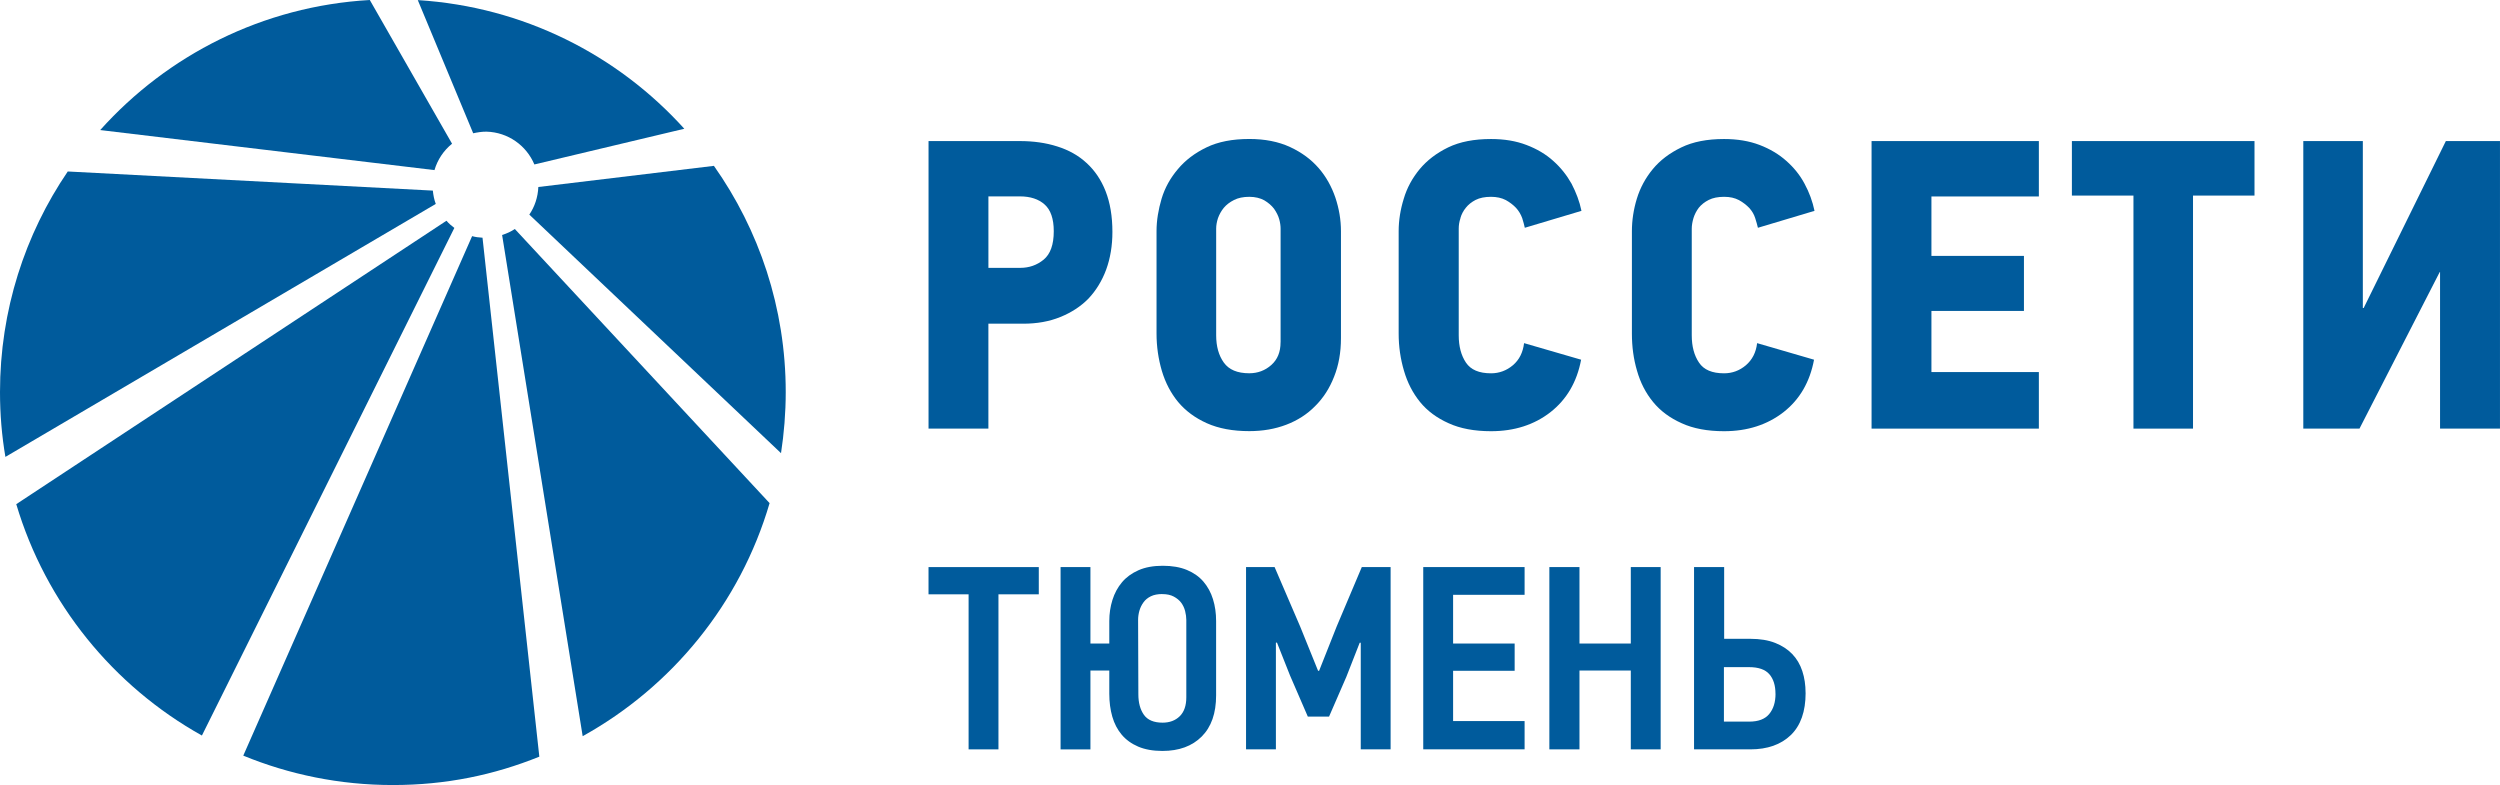 <?xml version="1.0" encoding="UTF-8"?> <svg xmlns="http://www.w3.org/2000/svg" viewBox="0 0 126.691 39.783" fill="none"><path d="M50.598 30.118V37.975H49.085V30.118H47.054V28.738H52.642V30.118H50.598Z" fill="#005B9C"></path><path d="M58.922 28.671C59.4 28.671 59.809 28.742 60.15 28.884C60.491 29.026 60.769 29.222 60.986 29.475C61.202 29.728 61.364 30.023 61.469 30.364C61.576 30.705 61.628 31.073 61.628 31.472V35.241C61.628 36.144 61.385 36.838 60.899 37.325C60.412 37.812 59.748 38.055 58.908 38.055C58.431 38.055 58.021 37.981 57.68 37.836C57.339 37.69 57.061 37.489 56.844 37.232C56.628 36.975 56.469 36.67 56.367 36.316C56.266 35.962 56.215 35.577 56.215 35.161V33.981H55.259V37.976H53.746V28.738H55.259V32.613H56.215V31.472C56.215 31.1 56.268 30.745 56.374 30.404C56.481 30.063 56.641 29.765 56.858 29.508C57.074 29.251 57.354 29.048 57.695 28.897C58.034 28.748 58.444 28.671 58.922 28.671ZM58.902 30.104C58.67 30.104 58.476 30.142 58.322 30.217C58.166 30.293 58.041 30.394 57.949 30.523C57.855 30.651 57.786 30.793 57.741 30.948C57.697 31.103 57.675 31.259 57.675 31.418L57.688 35.188C57.688 35.613 57.782 35.958 57.969 36.224C58.156 36.488 58.471 36.622 58.916 36.622C59.272 36.622 59.562 36.514 59.784 36.297C60.006 36.081 60.118 35.76 60.118 35.335V31.42C60.118 31.278 60.098 31.128 60.058 30.969C60.018 30.81 59.951 30.669 59.859 30.544C59.765 30.42 59.641 30.317 59.484 30.233C59.329 30.149 59.136 30.107 58.904 30.107L58.902 30.104Z" fill="#005B9C"></path><path d="M68.958 37.975V32.573H68.904L68.228 34.299L67.351 36.316H66.276L65.374 34.232L64.711 32.56L64.658 32.573V37.975H63.145V28.737H64.592L65.893 31.763L66.795 33.993H66.848L67.737 31.75L69.011 28.737H70.471V37.975H68.958Z" fill="#005B9C"></path><path d="M72.125 37.975V28.737H77.261V30.143H73.638V32.612H76.757V33.993H73.638V36.541H77.261V37.973H72.125V37.975Z" fill="#005B9C"></path><path d="M82.643 37.975V33.98H80.042V37.975H78.516V28.737H80.042V32.612H82.643V28.737H84.156V37.975H82.643Z" fill="#005B9C"></path><path d="M91.502 35.115C91.502 36.054 91.252 36.766 90.752 37.251C90.252 37.733 89.569 37.975 88.701 37.975H85.848V28.737H87.374V32.373H88.701C89.188 32.373 89.606 32.441 89.955 32.579C90.304 32.715 90.594 32.905 90.824 33.144C91.054 33.383 91.224 33.672 91.335 34.009C91.446 34.346 91.5 34.713 91.5 35.113L91.502 35.115ZM89.975 35.161C89.975 34.736 89.871 34.405 89.664 34.167C89.457 33.928 89.113 33.808 88.636 33.808H87.362V36.569H88.649C89.109 36.569 89.446 36.44 89.657 36.184C89.87 35.927 89.977 35.586 89.977 35.161H89.975Z" fill="#005B9C"></path><path d="M55.061 8.258C54.655 7.88 54.155 7.602 53.576 7.421C52.993 7.235 52.364 7.149 51.678 7.149H47.055V21.721H50.088V16.404H51.849C52.546 16.404 53.174 16.293 53.733 16.065C54.287 15.842 54.769 15.531 55.161 15.13C55.544 14.722 55.849 14.229 56.06 13.654C56.266 13.086 56.373 12.451 56.373 11.756C56.373 10.958 56.256 10.274 56.028 9.69C55.8 9.109 55.474 8.634 55.061 8.257V8.258ZM52.888 13.158C52.547 13.439 52.147 13.574 51.705 13.574H50.089V9.952H51.68C52.214 9.952 52.633 10.089 52.94 10.365C53.243 10.635 53.401 11.086 53.401 11.716C53.401 12.399 53.23 12.875 52.888 13.158Z" fill="#005B9C"></path><path d="M66.825 8.519C66.449 8.083 65.968 7.726 65.38 7.453C64.79 7.179 64.102 7.043 63.309 7.043C62.454 7.043 61.729 7.183 61.141 7.469C60.547 7.755 60.062 8.124 59.689 8.573C59.309 9.02 59.032 9.517 58.865 10.07C58.703 10.617 58.609 11.17 58.609 11.714V16.902C58.609 17.566 58.703 18.192 58.877 18.789C59.057 19.394 59.331 19.918 59.703 20.372C60.085 20.825 60.567 21.183 61.161 21.448C61.755 21.715 62.476 21.848 63.309 21.848C63.992 21.848 64.615 21.74 65.182 21.524C65.749 21.308 66.238 20.996 66.643 20.583C67.062 20.17 67.379 19.674 67.606 19.092C67.838 18.514 67.955 17.863 67.955 17.137V11.714C67.955 11.14 67.859 10.577 67.673 10.016C67.482 9.458 67.205 8.956 66.825 8.517V8.519ZM64.894 17.346C64.894 17.836 64.742 18.215 64.425 18.497C64.111 18.776 63.736 18.916 63.309 18.916C62.706 18.916 62.28 18.737 62.019 18.375C61.759 18.012 61.631 17.552 61.631 16.99V11.587C61.631 11.42 61.662 11.243 61.722 11.056C61.791 10.866 61.887 10.692 62.019 10.53C62.152 10.372 62.323 10.241 62.534 10.136C62.742 10.028 63.006 9.974 63.309 9.974C63.613 9.974 63.869 10.04 64.071 10.152C64.277 10.276 64.439 10.414 64.566 10.581C64.683 10.752 64.777 10.929 64.826 11.109C64.876 11.287 64.896 11.451 64.896 11.587V17.347L64.894 17.346Z" fill="#005B9C"></path><path d="M74.008 11.054C74.061 10.864 74.151 10.691 74.282 10.529C74.406 10.371 74.575 10.237 74.777 10.132C74.988 10.026 75.246 9.974 75.56 9.974C75.847 9.974 76.1 10.03 76.31 10.139C76.516 10.254 76.692 10.39 76.83 10.537C76.969 10.692 77.07 10.863 77.14 11.053C77.199 11.24 77.243 11.41 77.272 11.543L80.143 10.685C80.047 10.213 79.872 9.756 79.642 9.312C79.396 8.874 79.09 8.489 78.715 8.156C78.342 7.817 77.884 7.547 77.355 7.346C76.824 7.142 76.227 7.045 75.56 7.045C74.702 7.045 73.981 7.183 73.385 7.471C72.794 7.759 72.316 8.126 71.943 8.573C71.574 9.021 71.3 9.518 71.137 10.073C70.967 10.618 70.879 11.172 70.879 11.716V16.906C70.879 17.568 70.972 18.192 71.149 18.791C71.324 19.392 71.595 19.918 71.964 20.373C72.333 20.827 72.82 21.185 73.411 21.448C74 21.718 74.72 21.852 75.561 21.852C76.743 21.852 77.749 21.528 78.571 20.888C79.392 20.244 79.914 19.358 80.125 18.228L77.235 17.389C77.176 17.865 76.99 18.236 76.667 18.51C76.347 18.78 75.972 18.918 75.563 18.918C74.953 18.918 74.536 18.741 74.289 18.376C74.046 18.013 73.923 17.553 73.923 16.993V11.589C73.923 11.422 73.947 11.244 74.011 11.057L74.008 11.054Z" fill="#005B9C"></path><path d="M85.818 11.054C85.877 10.864 85.967 10.691 86.088 10.529C86.215 10.371 86.384 10.237 86.592 10.132C86.801 10.026 87.063 9.974 87.37 9.974C87.676 9.974 87.908 10.03 88.121 10.139C88.331 10.254 88.503 10.39 88.645 10.537C88.785 10.692 88.888 10.863 88.947 11.053C89.006 11.24 89.055 11.41 89.085 11.543L91.953 10.685C91.854 10.213 91.69 9.756 91.449 9.312C91.217 8.874 90.905 8.489 90.527 8.156C90.149 7.817 89.694 7.547 89.17 7.346C88.636 7.142 88.033 7.045 87.368 7.045C86.514 7.045 85.794 7.183 85.202 7.471C84.604 7.759 84.123 8.126 83.755 8.573C83.386 9.021 83.118 9.518 82.948 10.073C82.782 10.618 82.699 11.172 82.699 11.716V16.906C82.699 17.568 82.782 18.192 82.959 18.791C83.13 19.392 83.4 19.918 83.774 20.373C84.144 20.827 84.631 21.185 85.222 21.448C85.811 21.718 86.527 21.852 87.368 21.852C88.553 21.852 89.556 21.528 90.381 20.888C91.203 20.244 91.718 19.358 91.929 18.228L89.044 17.389C88.99 17.865 88.794 18.236 88.475 18.51C88.155 18.78 87.788 18.918 87.368 18.918C86.765 18.918 86.343 18.741 86.1 18.376C85.854 18.013 85.732 17.553 85.732 16.993V11.589C85.732 11.422 85.762 11.244 85.818 11.057V11.054Z" fill="#005B9C"></path><path d="M94.844 21.721H103.322V18.855H97.878V15.757H102.566V12.968H97.878V9.956H103.322V7.149H94.844V21.721Z" fill="#005B9C"></path><path d="M104.996 9.911H108.116V21.721H111.134V9.911H114.25V7.149H104.996V9.911Z" fill="#005B9C"></path><path d="M123.947 7.149L119.782 15.61H119.74V7.149H116.723V21.721H119.57L123.635 13.789H123.653V21.721H126.69V7.149H123.947Z" fill="#005B9C"></path><path d="M23.924 11.969L12.328 38.293C14.663 39.25 17.218 39.783 19.91 39.783C22.602 39.783 25.033 39.273 27.331 38.345L24.452 12.046C24.269 12.038 24.092 12.013 23.924 11.967V11.969Z" fill="#005B9C"></path><path d="M22.624 11.187L0.824 25.549C2.319 30.575 5.74 34.767 10.232 37.274L23.025 11.55C22.883 11.446 22.743 11.323 22.625 11.187H22.624Z" fill="#005B9C"></path><path d="M25.445 11.908L29.528 37.307C34.061 34.792 37.514 30.572 39 25.497L26.09 11.605C25.896 11.736 25.673 11.837 25.445 11.908Z" fill="#005B9C"></path><path d="M22.908 7.282L18.74 0C13.321 0.311 8.483 2.791 5.078 6.591L22.018 8.62C22.173 8.088 22.484 7.627 22.908 7.284V7.282Z" fill="#005B9C"></path><path d="M36.177 8.405L27.281 9.476C27.259 9.996 27.095 10.478 26.824 10.876L39.579 22.965C39.732 21.961 39.818 20.93 39.818 19.871C39.818 15.599 38.465 11.644 36.178 8.404L36.177 8.405Z" fill="#005B9C"></path><path d="M21.935 9.659L3.434 8.69C1.266 11.876 0 15.723 0 19.872C0 20.988 0.092 22.09 0.274 23.154L22.083 10.334C22.003 10.124 21.958 9.893 21.935 9.659Z" fill="#005B9C"></path><path d="M24.653 6.672C25.749 6.702 26.679 7.377 27.08 8.334L34.678 6.525C31.303 2.785 26.522 0.341 21.172 0.005L23.98 6.754C24.194 6.707 24.417 6.67 24.654 6.672H24.653Z" fill="#005B9C"></path></svg> 